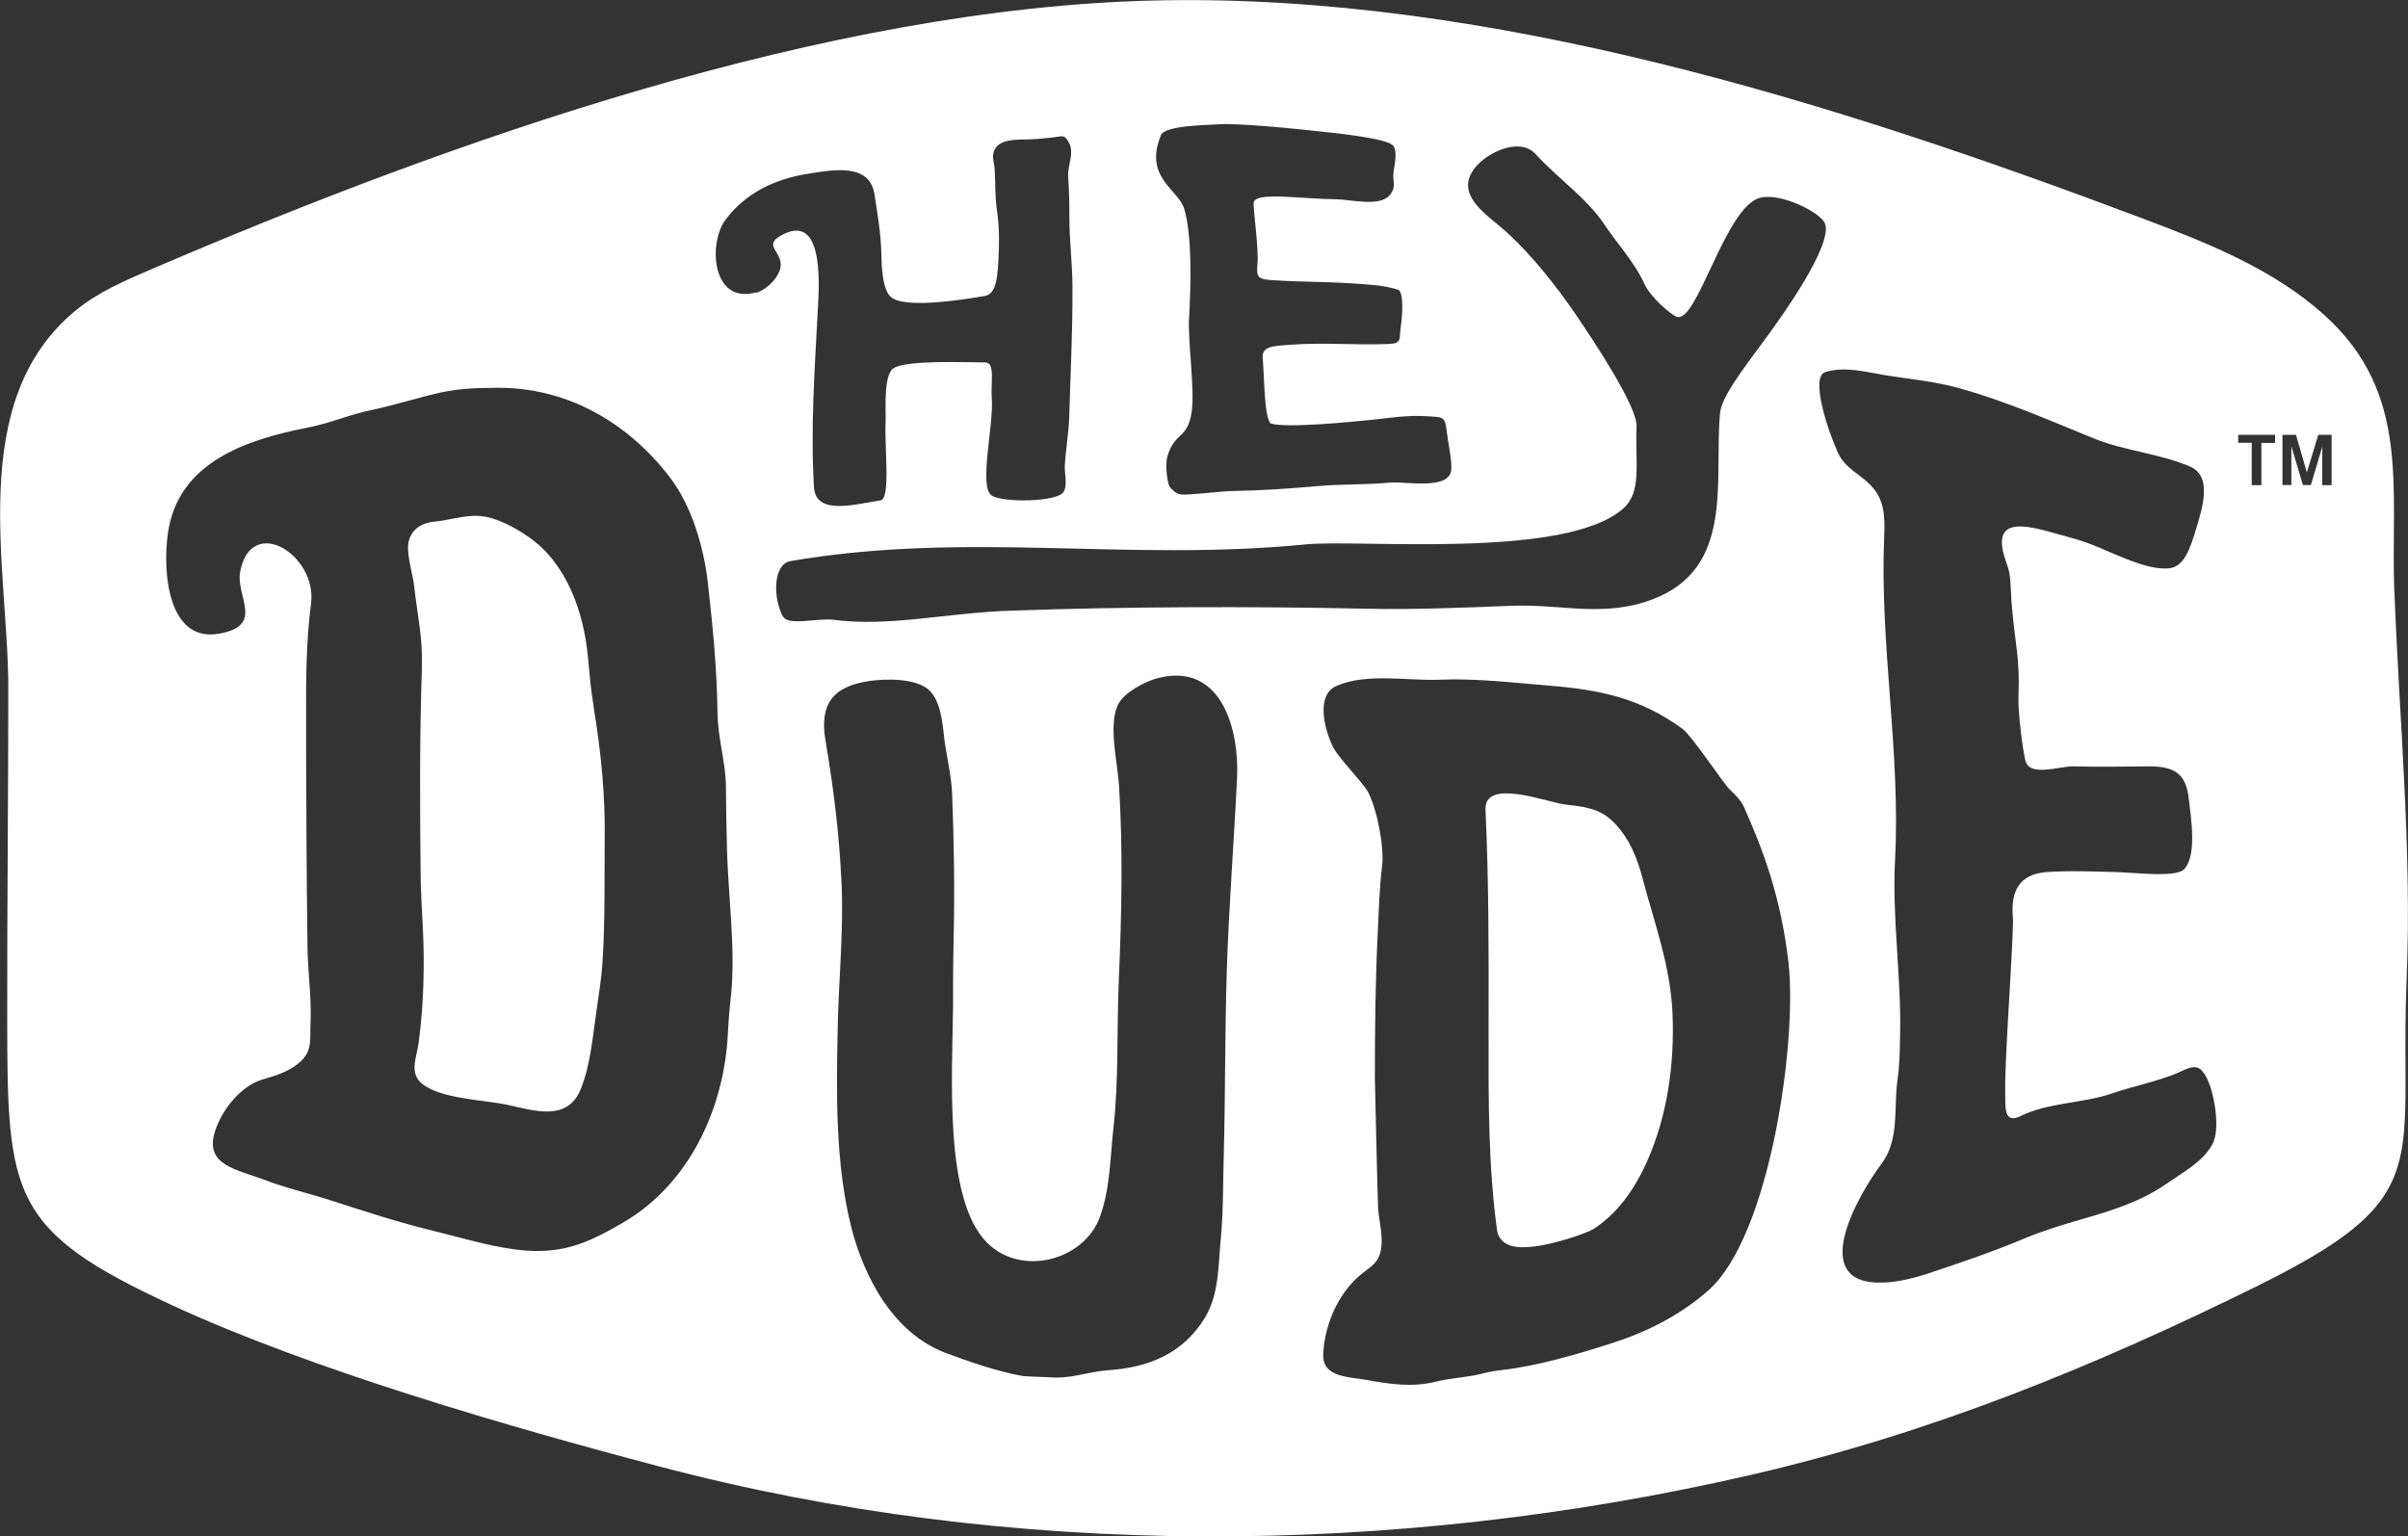 <?xml version="1.0" encoding="UTF-8"?>
<svg id="Layer_1" data-name="Layer 1" xmlns="http://www.w3.org/2000/svg" viewBox="0 0 156.7 100">
  <rect x="0" y="0" width="156.7" height="100" fill="#333333" stroke="none"/>
  <defs>
    <style>
      .cls-1 {
        fill: #fff;
      }
    </style>
  </defs>
  <path class="cls-1" d="M38.63,45.97c-.18-1.05-.27-2.14-.37-3.19-.26-2.9-1.37-6.11-3.86-7.83-.89-.62-2.15-1.31-3.24-1.37-.94-.06-1.95.29-2.87.37-.78.07-1.57.46-1.72,1.43-.11.75.3,2.02.38,2.77.24,2.1.58,3.39.5,5.48-.15,4.45-.12,9-.08,13.01,0,1.21.08,2.44.14,3.62.13,2.51.07,5.13-.27,7.63-.13.96-.63,1.95.23,2.65,1.24,1,4.04,1.04,5.6,1.38,1.75.39,3.88,1.08,4.73-1.05.64-1.59.78-3.5,1.03-5.18.15-1.05.31-2.02.38-3.09.17-2.64.12-5.37.14-8.02.04-2.62-.2-5.43-.73-8.62ZM38.63,45.97c-.18-1.05-.27-2.14-.37-3.19-.26-2.9-1.37-6.11-3.86-7.83-.89-.62-2.15-1.31-3.24-1.37-.94-.06-1.95.29-2.87.37-.78.07-1.57.46-1.72,1.43-.11.75.3,2.02.38,2.77.24,2.1.58,3.39.5,5.48-.15,4.45-.12,9-.08,13.01,0,1.21.08,2.44.14,3.62.13,2.51.07,5.13-.27,7.63-.13.96-.63,1.95.23,2.65,1.24,1,4.04,1.04,5.6,1.38,1.75.39,3.88,1.08,4.73-1.05.64-1.59.78-3.5,1.03-5.18.15-1.05.31-2.02.38-3.09.17-2.64.12-5.37.14-8.02.04-2.62-.2-5.43-.73-8.62ZM38.63,45.97c-.18-1.05-.27-2.14-.37-3.19-.26-2.9-1.37-6.11-3.86-7.83-.89-.62-2.15-1.31-3.24-1.37-.94-.06-1.95.29-2.87.37-.78.07-1.57.46-1.72,1.43-.11.75.3,2.02.38,2.77.24,2.1.58,3.39.5,5.48-.15,4.45-.12,9-.08,13.01,0,1.21.08,2.44.14,3.62.13,2.51.07,5.13-.27,7.63-.13.96-.63,1.95.23,2.65,1.24,1,4.04,1.04,5.6,1.38,1.75.39,3.88,1.08,4.73-1.05.64-1.59.78-3.5,1.03-5.18.15-1.05.31-2.02.38-3.09.17-2.64.12-5.37.14-8.02.04-2.62-.2-5.43-.73-8.62ZM108.84,66.02c-.12-3.1-1.15-5.84-1.94-8.81-.37-1.39-.87-2.65-1.9-3.69-.93-.93-1.94-1-3.17-1.15-1.13-.14-5.25-1.74-5.16.33v.04c.21,4.58.21,9.04.2,13.6v1.07c-.01,4.17-.02,8.48.55,12.67.06.41.32.75.71.93.26.12.6.17.98.17,1.66,0,4.2-.95,4.54-1.16,1.45-.91,2.65-2.42,3.56-4.49,1.3-2.96,1.76-6.27,1.63-9.5ZM108.84,66.02c-.12-3.1-1.15-5.84-1.94-8.81-.37-1.39-.87-2.65-1.9-3.69-.93-.93-1.94-1-3.17-1.15-1.13-.14-5.25-1.74-5.16.33v.04c.21,4.58.21,9.04.2,13.6v1.07c-.01,4.17-.02,8.48.55,12.67.06.41.32.75.71.93.26.12.6.17.98.17,1.66,0,4.2-.95,4.54-1.16,1.45-.91,2.65-2.42,3.56-4.49,1.3-2.96,1.76-6.27,1.63-9.5ZM38.63,45.97c-.18-1.05-.27-2.14-.37-3.19-.26-2.9-1.37-6.11-3.86-7.83-.89-.62-2.15-1.31-3.24-1.37-.94-.06-1.95.29-2.87.37-.78.07-1.57.46-1.72,1.43-.11.75.3,2.02.38,2.77.24,2.1.58,3.39.5,5.48-.15,4.45-.12,9-.08,13.01,0,1.21.08,2.44.14,3.62.13,2.51.07,5.13-.27,7.63-.13.96-.63,1.95.23,2.65,1.24,1,4.04,1.04,5.6,1.38,1.75.39,3.88,1.08,4.73-1.05.64-1.59.78-3.5,1.03-5.18.15-1.05.31-2.02.38-3.09.17-2.64.12-5.37.14-8.02.04-2.62-.2-5.43-.73-8.62ZM38.63,45.97c-.18-1.05-.27-2.14-.37-3.19-.26-2.9-1.37-6.11-3.86-7.83-.89-.62-2.15-1.31-3.24-1.37-.94-.06-1.95.29-2.87.37-.78.07-1.57.46-1.72,1.43-.11.75.3,2.02.38,2.77.24,2.1.58,3.39.5,5.48-.15,4.45-.12,9-.08,13.01,0,1.21.08,2.44.14,3.62.13,2.51.07,5.13-.27,7.63-.13.96-.63,1.95.23,2.65,1.24,1,4.04,1.04,5.6,1.38,1.75.39,3.88,1.08,4.73-1.05.64-1.59.78-3.5,1.03-5.18.15-1.05.31-2.02.38-3.09.17-2.64.12-5.37.14-8.02.04-2.62-.2-5.43-.73-8.62ZM108.84,66.02c-.12-3.1-1.15-5.84-1.94-8.81-.37-1.39-.87-2.65-1.9-3.69-.93-.93-1.94-1-3.17-1.15-1.13-.14-5.25-1.74-5.16.33v.04c.21,4.58.21,9.04.2,13.6v1.07c-.01,4.17-.02,8.48.55,12.67.06.41.32.75.71.93.26.12.6.17.98.17,1.66,0,4.2-.95,4.54-1.16,1.45-.91,2.65-2.42,3.56-4.49,1.3-2.96,1.76-6.27,1.63-9.5ZM108.84,66.02c-.12-3.1-1.15-5.84-1.94-8.81-.37-1.39-.87-2.65-1.9-3.69-.93-.93-1.94-1-3.17-1.15-1.13-.14-5.25-1.74-5.16.33v.04c.21,4.58.21,9.04.2,13.6v1.07c-.01,4.17-.02,8.48.55,12.67.06.41.32.75.71.93.26.12.6.17.98.17,1.66,0,4.2-.95,4.54-1.16,1.45-.91,2.65-2.42,3.56-4.49,1.3-2.96,1.76-6.27,1.63-9.5ZM38.63,45.97c-.18-1.05-.27-2.14-.37-3.19-.26-2.9-1.37-6.11-3.86-7.83-.89-.62-2.15-1.31-3.24-1.37-.94-.06-1.95.29-2.87.37-.78.07-1.57.46-1.72,1.43-.11.75.3,2.02.38,2.77.24,2.1.58,3.39.5,5.48-.15,4.45-.12,9-.08,13.01,0,1.21.08,2.44.14,3.62.13,2.51.07,5.13-.27,7.63-.13.96-.63,1.95.23,2.65,1.24,1,4.04,1.04,5.6,1.38,1.75.39,3.88,1.08,4.73-1.05.64-1.59.78-3.5,1.03-5.18.15-1.05.31-2.02.38-3.09.17-2.64.12-5.37.14-8.02.04-2.62-.2-5.43-.73-8.62ZM155.81,38.58c-.26-6.76,1.13-12.96-4.57-18.09-3.29-2.96-7.53-4.66-11.7-6.23C119.5,6.7,96.92-.45,75.22.03,53.8.5,29.4,9.12,9.77,17.56c-1.7.73-3.43,1.48-4.86,2.66C-2.24,26.12.54,36.96.54,44.77h0c0,7.2-.08,14.39-.07,21.58,0,11.5.24,13.75,10.72,18.6,9.06,4.19,21.93,7.92,31.65,10.48,22.97,6.09,47.9,5.9,71,.59,11.75-2.7,22.45-7.07,33.18-12.38,3.35-1.66,5.53-3.02,6.94-4.4,3.48-3.4,2.3-6.94,2.65-15.51.35-8.39-.47-16.77-.79-25.14ZM75.55,8.79c.27-.64,3.13-.65,3.6-.69,1.31-.13,5.62.33,6.61.44.95.1,4.38.44,4.87.91.33.33.13,1.24.06,1.69-.1.71.22.99-.26,1.57-.65.77-2.56.27-3.47.26-2.36-.02-5.32-.52-5.38.24-.03.42.34,3,.25,3.92-.08.94,0,1.04,1.03,1.11,1.67.11,3.33.09,5.01.2,1.05.07,2.18.11,3.11.42.38.13.28,1.66.19,2.29-.14.95.1,1.2-.82,1.24-2.05.09-4.18-.11-6.21.04-1.27.09-2.05.07-1.97.91.11,1.07.08,3.75.51,4.22,1,.33,5.37-.11,6.63-.24,1.16-.12,2.3-.31,3.52-.23,1.06.07,1.21-.03,1.32,1.01.07.66.34,1.81.29,2.47-.08,1.36-3.06.75-3.98.84-1.52.15-3.15.09-4.72.23-1.88.17-3.74.29-5.61.32-.54,0-2.82.29-3.31.22-.27-.04-.56-.3-.7-.5-.17-.24-.3-1.48-.16-1.95.5-1.68,1.32-1.09,1.59-2.94.21-1.48-.27-4.65-.17-6.15.11-1.85.22-5.29-.32-7.06-.38-1.26-2.65-2.02-1.51-4.79ZM47.56,64.82c-.08.79-.15,1.6-.19,2.38-.22,4.88-2.48,9.85-6.83,12.38-2.11,1.23-3.72,1.99-6.26,1.82-1.99-.14-4.04-.79-5.97-1.26-2.42-.58-4.66-1.33-7.01-2.08-1.05-.33-2.11-.6-3.16-.94-.27-.08-.52-.18-.77-.27-1.97-.75-4.13-.99-3.36-3.27.5-1.51,1.78-2.94,3.05-3.31.8-.24,1.58-.46,2.25-.97,1.08-.82.84-1.55.9-2.8.04-.95-.03-1.91-.1-2.86-.04-.64-.09-1.3-.1-1.94-.06-4.6-.08-9.12-.09-12.94,0-.61,0-1.22,0-1.82-.01-2.58-.01-5.1.32-7.66.41-3.15-3.89-5.84-4.61-2.08-.31,1.64,1.64,3.53-1.41,4.05-3.55.6-3.68-4.78-3.21-7.02.87-4.21,5.1-5.63,8.93-6.38,1.83-.37,2.57-.82,4.4-1.2,1.18-.24,3.33-.9,4.47-1.13,1.25-.25,2.26-.27,3.52-.28,4.58-.04,8.56,2.27,11.3,5.88,1.39,1.84,2.17,4.51,2.43,6.79.32,2.82.6,5.67.63,8.51.02.9.16,1.71.29,2.49.13.77.25,1.5.26,2.28,0,1.24.03,2.5.06,3.72.05,3.23.59,6.7.27,9.9ZM49.2,19.03c-2.89.81-3.13-3.22-1.98-4.74,1.3-1.72,3.19-2.64,5.35-2.98,1.65-.26,4.04-.72,4.34,1.36.19,1.25.41,2.5.44,3.76.02.67.02,2.5.7,2.96,1.06.71,4.81.08,5.99-.12.57-.09.86-.57.93-2.32.06-1.03.07-2.14-.08-3.16-.15-.96-.11-1.81-.16-2.78-.02-.33-.17-.73-.08-1.08.26-.93,1.48-.83,2.37-.86.52-.02,1.04-.08,1.54-.13.63-.07.68-.2.98.31.41.67-.08,1.52-.03,2.24.06.85.08,1.69.08,2.57-.01,1.55.2,3.1.2,4.66.01,2.95-.11,4.96-.21,8.38-.02.91-.24,2.3-.29,3.22-.02.48.19,1.28-.08,1.7-.41.66-3.96.71-4.68.23-.85-.57.14-4.55.01-6.31-.08-1.05.24-2.35-.43-2.35-1.17,0-5.18-.18-5.98.39-.66.45-.47,2.83-.5,3.48-.08,1.69.34,5.01-.33,5.11-1.61.23-4.21,1.02-4.33-.85-.23-3.79.04-7.58.24-11.4.06-1.25.55-6.48-2.24-5.07-1.32.68-.27.99-.17,1.86.1.77-.86,1.74-1.6,1.95ZM50.95,40.14c-.63-1.17-.67-3.32.43-3.61,11.6-2,21.88.06,33.62-1.1,3.47-.34,16.92,1,20.64-2.34,1.22-1.08.76-2.96.86-5.34.05-1.25-2.65-5.37-4-7.34-1.21-1.77-2.78-3.76-4.39-5.24-1.24-1.15-3.63-2.48-2.06-4.33.74-.88,2.82-1.96,3.88-.81,1.43,1.57,3.33,2.87,4.44,4.53.85,1.28,2.02,2.53,2.65,3.94.37.81,1.67,1.95,2.07,2.11,1.32.58,3.14-7.08,5.42-7.73,1.33-.38,4.06.97,4.27,1.72.4,1.43-2.62,5.72-3.89,7.44-1.59,2.15-2.86,3.81-2.96,4.86-.4,4.33.98,10.08-4.39,12.11-3.2,1.21-5.9.29-9.19.42-3.12.12-6.24.26-9.43.19-7.67-.16-15.35-.14-23.02.12-4.29.14-8.03,1.08-11.65.6-1-.13-2.95.41-3.28-.2ZM80.5,50.65c-.2,4.19-.54,8.41-.67,12.63-.12,3.91-.09,7.83-.19,11.75-.06,1.86-.02,3.77-.2,5.62-.17,1.74-.1,3.6-1.05,5.15-1.43,2.32-3.66,3.2-6.22,3.38-1.52.11-2.37.58-3.93.46-.17-.01-1.52-.05-1.69-.08-1.54-.26-3.59-.96-5.06-1.52-4.02-1.56-5.59-6.19-6.08-8.11-1.07-4.22-.98-8.85-.9-12.93.06-3.18.4-6.4.25-9.59-.15-3.15-.52-6.13-1.04-9.2-.4-2.37.45-3.54,2.89-3.89,1.07-.15,2.95-.18,3.82.57.71.63.89,1.95.98,2.85.13,1.32.5,2.61.55,3.94.12,3.09.17,6.21.1,9.33-.02,1.04-.04,2.02-.04,2.99,0,.42,0,.92,0,1.46-.05,4.71-.59,12.59,2.2,15.41,2.23,2.26,6.35,1.18,7.37-1.7.65-1.81.65-3.8.86-5.68.37-3.28.21-6.49.36-9.78.18-4.18.27-8.42.01-12.59-.09-1.47-.71-3.89-.07-5.25.38-.79,1.75-1.51,2.58-1.73,4.15-1.08,5.33,3.34,5.17,6.52ZM111.17,83.99c-1.79,1.58-3.94,2.68-6.2,3.41-2.27.73-4.93,1.52-7.3,1.78-.47.05-.9.14-1.32.25-.8.21-2.03.27-2.87.49-1.57.4-3.03.17-4.59-.11-1.37-.22-2.87-.22-2.78-1.73.11-1.85.9-3.73,2.29-4.99.63-.56,1.21-.75,1.43-1.59.23-.88-.08-1.97-.15-2.84-.03-.39-.21-8.48-.21-8.48,0-3.17.03-6.37.19-9.54.07-1.41.1-2.85.28-4.26.15-1.19-.3-3.62-.9-4.8-.35-.68-1.98-2.25-2.35-3.07-.53-1.16-1.04-3.28.27-3.86,1.95-.87,4.67-.32,6.75-.41,2.35-.1,4.8.2,7.14.39,3.3.27,5.9.81,8.64,2.81.58.42,2.68,3.56,3.03,3.9.42.41.78.76.97,1.19,1.22,2.73,2.41,5.85,2.9,10.16.57,5.22-1.24,17.8-5.22,21.3ZM144.08,74.25c-.44,1.05-1.53,1.76-2.59,2.46-.19.13-.38.25-.57.38-1.72,1.18-3.57,1.72-5.53,2.29-1.19.35-2.41.71-3.63,1.22-2.14.9-4.29,1.63-6.48,2.35-.7.22-1.77.51-2.77.53-4.96.15-1.59-5.71-.08-7.72,1.2-1.59.79-3.65,1.05-5.48.14-.98.15-1.96.17-2.96.08-3.78-.53-7.56-.33-11.36.37-6.99-1-14-.71-20.96.06-1.3.05-2.46-.87-3.41-.71-.74-1.68-1.12-2.13-2.11-.69-1.51-1.78-4.86-.87-5.25,1.29-.42,2.71-.01,3.99.2,1.59.25,3.14.39,4.71.82,3.02.83,5.9,2.1,8.8,3.28,2.04.83,4.29.98,6.28,1.84,1.46.62.79,2.7.45,3.86-.46,1.56-.85,2.67-1.84,2.76-1.13.1-2.51-.49-3.85-1.06-.73-.32-1.42-.61-2.09-.81-.3-.09-.6-.17-.89-.25-1.98-.54-4.9-1.59-3.78,1.62.1.29.2.57.24.81.04.22.07.47.08.79.01.17.02.35.03.53,0,.26.03.54.05.82.2,2.41.54,3.41.43,5.88-.04,1.01.28,3.51.45,4.18.28,1.11,2.21.35,3.18.38,1.62.05,3.24.01,4.86,0,1.8,0,2.44.56,2.61,2.23.12,1.12.53,3.54-.31,4.46-.52.57-3.23.22-4.47.19-1.49-.04-2.98-.1-4.47,0-1.8.13-2.37,1.24-2.21,2.98.06.67-.35,6.81-.42,8.49-.04.99-.1,2-.08,2.99.02.8-.11,1.97,1,1.42,1.83-.9,4.05-.81,5.97-1.48.77-.26,1.43-.43,2.05-.6.75-.22,1.55-.44,2.25-.75.51-.22,1.15-.63,1.58-.06.71.82,1.14,3.52.72,4.5ZM148.05,28.83h-.89v2.75h-.63v-2.76h-.88v-.52h2.4v.53ZM151.72,31.58h-.6v-2.5h0l-.74,2.49h-.52l-.74-2.49h-.01v2.49h-.58v-3.27h.88l.71,2.45h0l.74-2.45h.87v3.28ZM106.9,57.2c-.37-1.39-.87-2.65-1.9-3.69-.93-.93-1.94-1-3.17-1.15-1.13-.14-5.25-1.74-5.16.33v.04c.21,4.58.21,9.04.2,13.6v1.07c-.01,4.17-.02,8.48.55,12.67.06.41.32.75.71.93.26.12.6.17.98.17,1.66,0,4.2-.95,4.54-1.16,1.45-.91,2.65-2.42,3.56-4.49,1.3-2.96,1.76-6.27,1.63-9.5-.12-3.1-1.15-5.84-1.94-8.81ZM38.26,42.78c-.26-2.9-1.37-6.11-3.86-7.83-.89-.62-2.15-1.31-3.24-1.37-.94-.06-1.95.29-2.87.37-.78.07-1.57.46-1.72,1.43-.11.75.3,2.02.38,2.77.24,2.1.58,3.39.5,5.48-.15,4.45-.12,9-.08,13.01,0,1.21.08,2.44.14,3.62.13,2.51.07,5.13-.27,7.63-.13.96-.63,1.95.23,2.65,1.24,1,4.04,1.04,5.6,1.38,1.75.39,3.88,1.08,4.73-1.05.64-1.59.78-3.5,1.03-5.18.15-1.05.31-2.02.38-3.09.17-2.64.12-5.37.14-8.02.04-2.62-.2-5.43-.73-8.62-.18-1.05-.27-2.14-.37-3.19ZM38.63,45.97c-.18-1.05-.27-2.14-.37-3.19-.26-2.9-1.37-6.11-3.86-7.83-.89-.62-2.15-1.31-3.24-1.37-.94-.06-1.95.29-2.87.37-.78.07-1.57.46-1.72,1.43-.11.75.3,2.02.38,2.77.24,2.1.58,3.39.5,5.48-.15,4.45-.12,9-.08,13.01,0,1.21.08,2.44.14,3.62.13,2.51.07,5.13-.27,7.63-.13.96-.63,1.95.23,2.65,1.24,1,4.04,1.04,5.6,1.38,1.75.39,3.88,1.08,4.73-1.05.64-1.59.78-3.5,1.03-5.18.15-1.05.31-2.02.38-3.09.17-2.64.12-5.37.14-8.02.04-2.62-.2-5.43-.73-8.62ZM108.84,66.02c-.12-3.1-1.15-5.84-1.94-8.81-.37-1.39-.87-2.65-1.9-3.69-.93-.93-1.94-1-3.17-1.15-1.13-.14-5.25-1.74-5.16.33v.04c.21,4.58.21,9.04.2,13.6v1.07c-.01,4.17-.02,8.48.55,12.67.06.41.32.75.71.93.26.12.6.17.98.17,1.66,0,4.2-.95,4.54-1.16,1.45-.91,2.65-2.42,3.56-4.49,1.3-2.96,1.76-6.27,1.63-9.5ZM108.84,66.02c-.12-3.1-1.15-5.84-1.94-8.81-.37-1.39-.87-2.65-1.9-3.69-.93-.93-1.94-1-3.17-1.15-1.13-.14-5.25-1.74-5.16.33v.04c.21,4.58.21,9.04.2,13.6v1.07c-.01,4.17-.02,8.48.55,12.67.06.41.32.75.71.93.26.12.6.17.98.17,1.66,0,4.2-.95,4.54-1.16,1.45-.91,2.65-2.42,3.56-4.49,1.3-2.96,1.76-6.27,1.63-9.5ZM38.63,45.97c-.18-1.05-.27-2.14-.37-3.19-.26-2.9-1.37-6.11-3.86-7.83-.89-.62-2.15-1.31-3.24-1.37-.94-.06-1.95.29-2.87.37-.78.07-1.57.46-1.72,1.43-.11.75.3,2.02.38,2.77.24,2.1.58,3.39.5,5.48-.15,4.45-.12,9-.08,13.01,0,1.21.08,2.44.14,3.62.13,2.51.07,5.13-.27,7.63-.13.96-.63,1.95.23,2.65,1.24,1,4.04,1.04,5.6,1.38,1.75.39,3.88,1.08,4.73-1.05.64-1.59.78-3.5,1.03-5.18.15-1.05.31-2.02.38-3.09.17-2.64.12-5.37.14-8.02.04-2.62-.2-5.43-.73-8.62ZM38.63,45.97c-.18-1.05-.27-2.14-.37-3.19-.26-2.9-1.37-6.11-3.86-7.83-.89-.62-2.15-1.31-3.24-1.37-.94-.06-1.95.29-2.87.37-.78.07-1.57.46-1.72,1.43-.11.75.3,2.02.38,2.77.24,2.1.58,3.39.5,5.48-.15,4.45-.12,9-.08,13.01,0,1.21.08,2.44.14,3.62.13,2.51.07,5.13-.27,7.63-.13.96-.63,1.95.23,2.65,1.24,1,4.04,1.04,5.6,1.38,1.75.39,3.88,1.08,4.73-1.05.64-1.59.78-3.5,1.03-5.18.15-1.05.31-2.02.38-3.09.17-2.64.12-5.37.14-8.02.04-2.62-.2-5.43-.73-8.62ZM38.63,45.97c-.18-1.05-.27-2.14-.37-3.19-.26-2.9-1.37-6.11-3.86-7.83-.89-.62-2.15-1.31-3.24-1.37-.94-.06-1.95.29-2.87.37-.78.07-1.57.46-1.72,1.43-.11.75.3,2.02.38,2.77.24,2.1.58,3.39.5,5.48-.15,4.45-.12,9-.08,13.01,0,1.21.08,2.44.14,3.62.13,2.51.07,5.13-.27,7.63-.13.96-.63,1.95.23,2.65,1.24,1,4.04,1.04,5.6,1.38,1.75.39,3.88,1.08,4.73-1.05.64-1.59.78-3.5,1.03-5.18.15-1.05.31-2.02.38-3.09.17-2.64.12-5.37.14-8.02.04-2.62-.2-5.43-.73-8.62Z"/>
</svg>